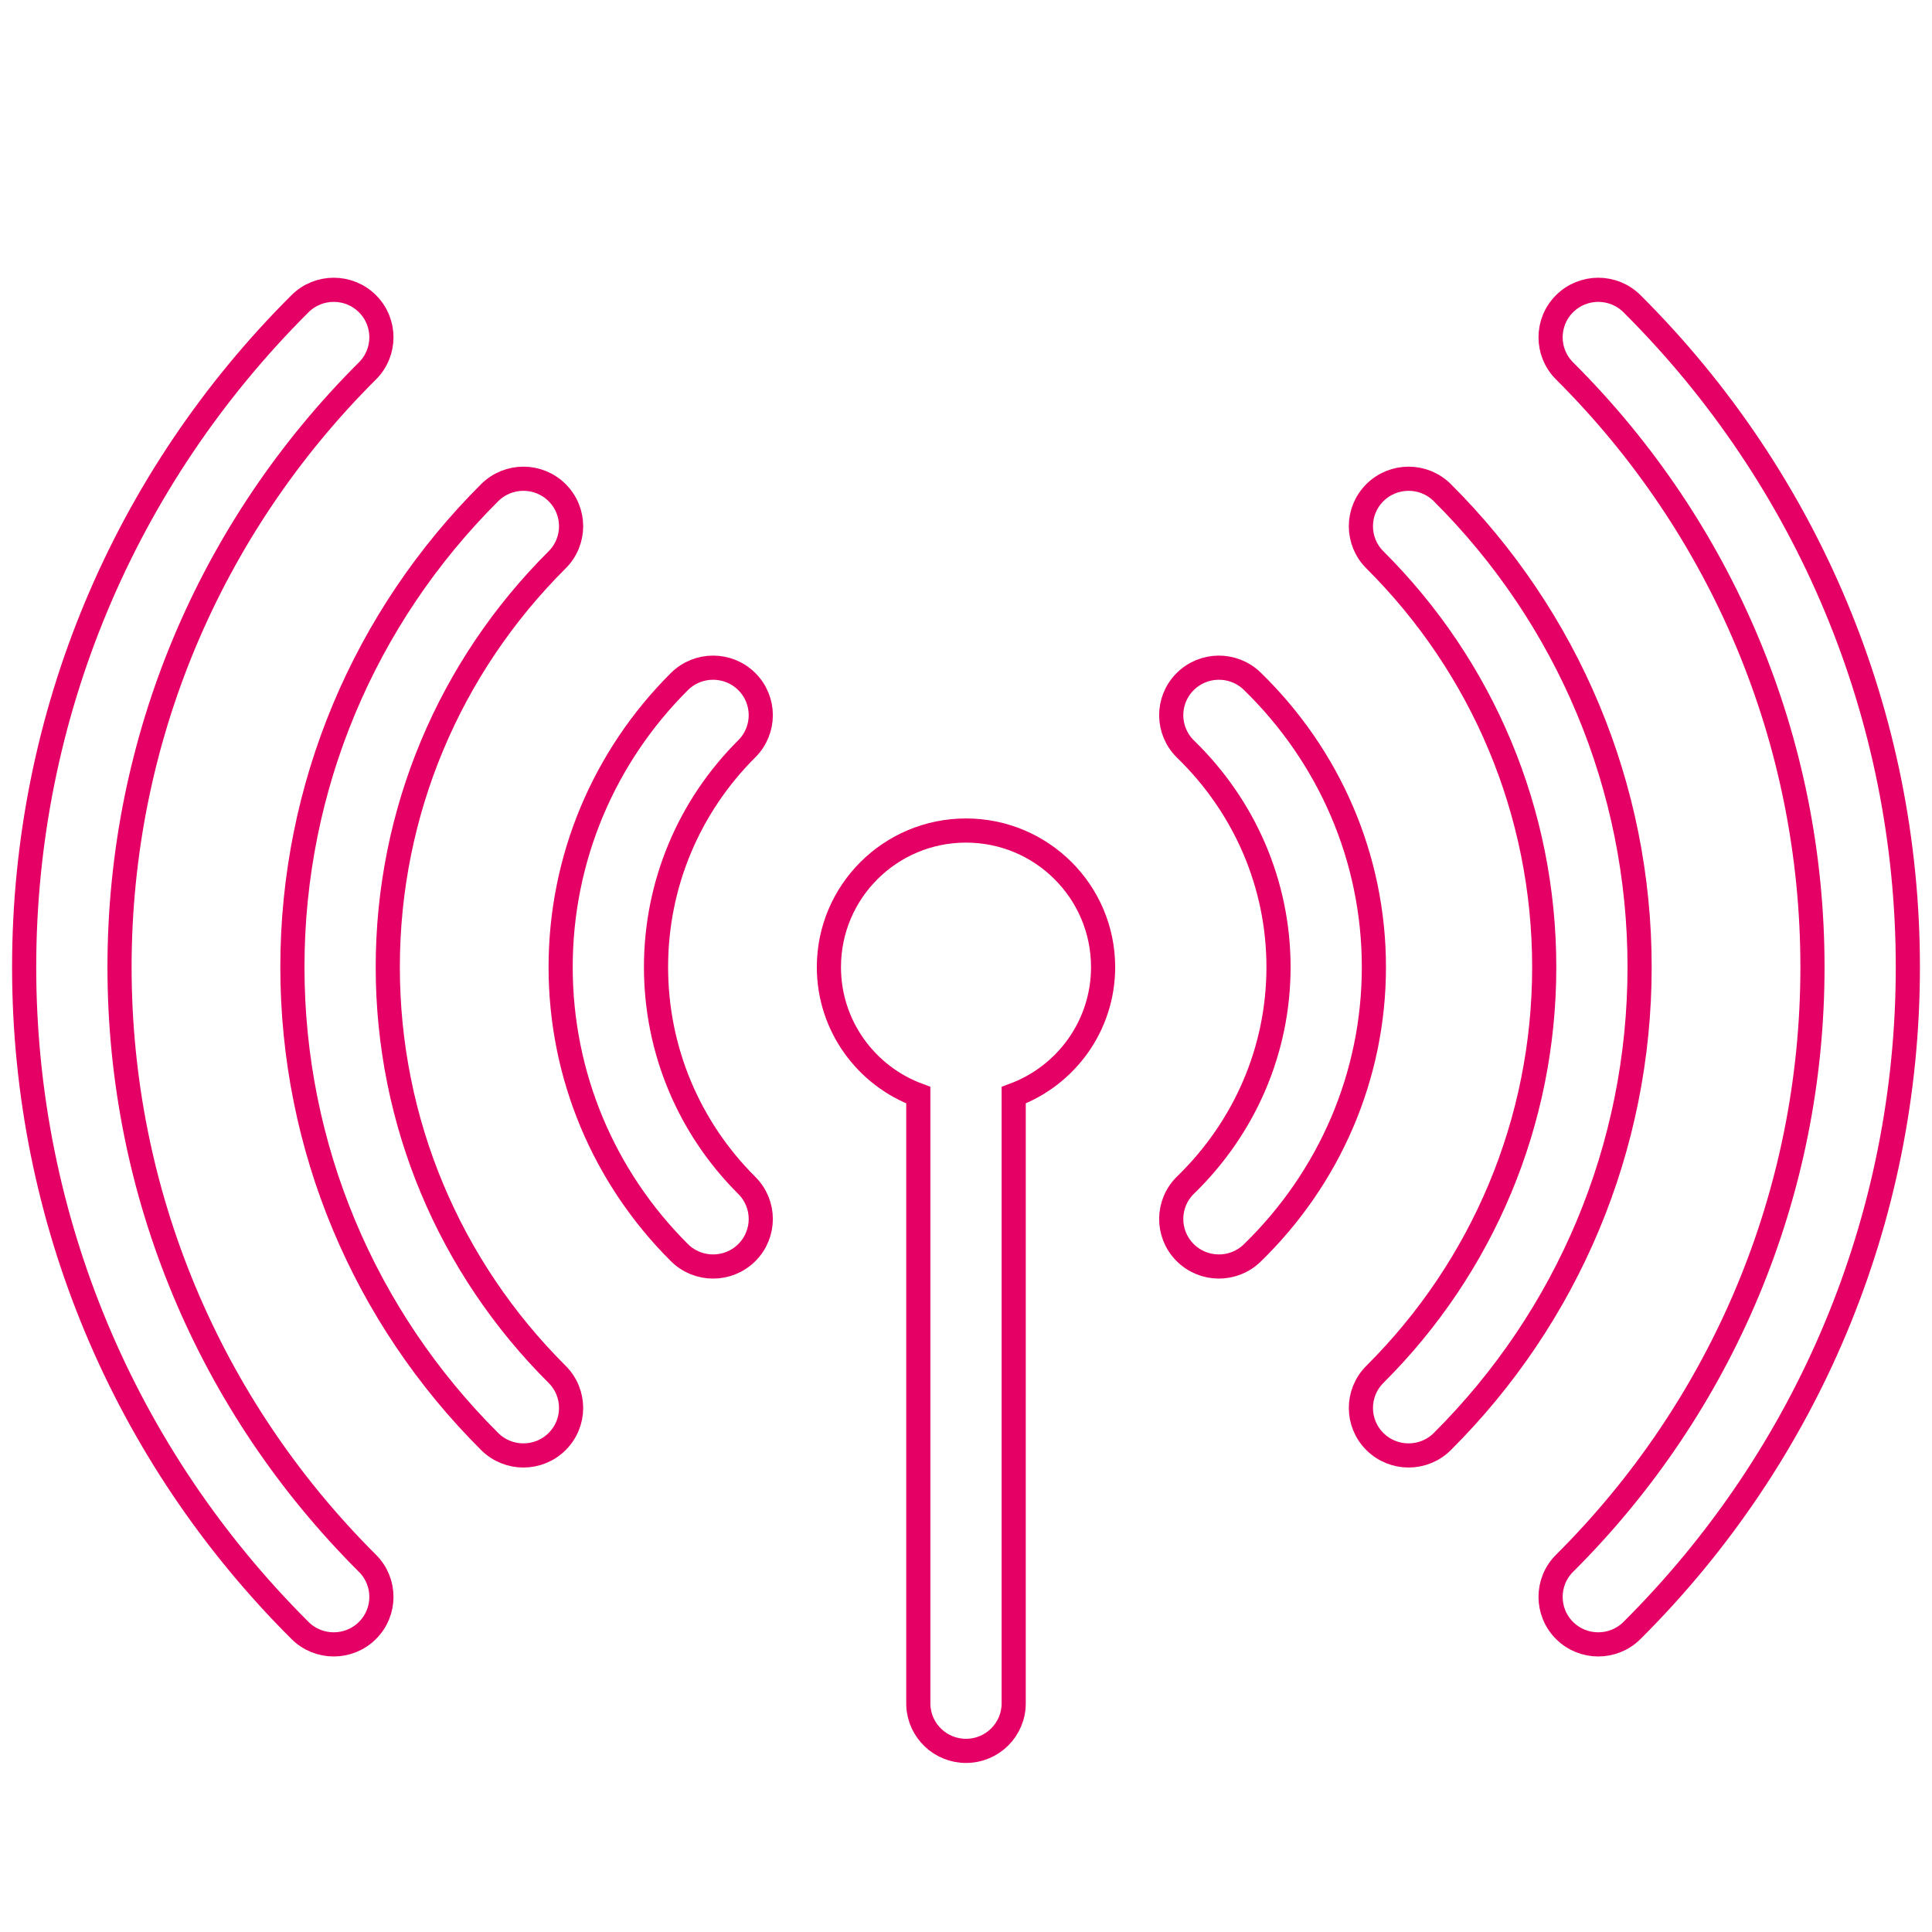 <svg xmlns="http://www.w3.org/2000/svg" width="160" height="160" viewBox="0 0 160 160">
  <g id="taskit-content" fill="none" fill-rule="evenodd" stroke="none" stroke-width="1">
    <g id="taskit_entwicklung_01" transform="translate(-1176 -1058)">
      <g id="Group" transform="translate(1084 1055)">
        <g id="icon_taskit_wireless-network-technology" transform="translate(92 3)">
          <rect id="Rectangle-Copy-8" width="160" height="160" x="0" y="0"/>
          <g id="Group-26" fill-rule="nonzero" stroke="#E50065" stroke-width="2" transform="translate(2 24)">
            <path id="Path-Copy" d="M127.569,1.152 C129.111,-0.384 131.612,-0.384 133.154,1.152 C147.685,15.626 156,35.208 156,56.091 C156,76.974 147.685,96.555 133.154,111.029 C131.612,112.565 129.111,112.565 127.569,111.029 C126.027,109.493 126.027,107.002 127.569,105.466 C140.633,92.452 148.101,74.865 148.101,56.091 C148.101,37.316 140.633,19.729 127.569,6.716 C126.027,5.179 126.027,2.688 127.569,1.152 Z"/>
            <path id="Path-Copy-2" d="M22.846,1.152 C24.388,-0.384 26.889,-0.384 28.431,1.152 C29.973,2.688 29.973,5.179 28.431,6.716 C15.367,19.729 7.899,37.316 7.899,56.091 C7.899,74.865 15.367,92.452 28.431,105.466 C29.973,107.002 29.973,109.493 28.431,111.029 C26.889,112.565 24.388,112.565 22.846,111.029 C8.315,96.555 0,76.974 0,56.091 C0,35.208 8.315,15.626 22.846,1.152 Z"/>
            <path id="Path-Copy-3" d="M38.554,16.799 C40.097,15.263 42.597,15.263 44.139,16.799 C45.682,18.336 45.682,20.826 44.139,22.363 C35.214,31.253 30.114,43.264 30.114,56.091 C30.114,68.917 35.214,80.929 44.139,89.819 C45.682,91.355 45.682,93.846 44.139,95.382 C42.597,96.918 40.097,96.918 38.554,95.382 C28.163,85.031 22.215,71.025 22.215,56.091 C22.215,41.156 28.163,27.15 38.554,16.799 Z"/>
            <path id="Path-Copy-4" d="M111.861,16.799 C113.403,15.263 115.903,15.263 117.446,16.799 C127.837,27.15 133.785,41.156 133.785,56.091 C133.785,71.025 127.837,85.031 117.446,95.382 C115.903,96.918 113.403,96.918 111.861,95.382 C110.318,93.846 110.318,91.355 111.861,89.819 C120.786,80.929 125.886,68.917 125.886,56.091 C125.886,43.264 120.786,31.253 111.861,22.363 C110.318,20.826 110.318,18.336 111.861,16.799 Z"/>
            <path id="Path-Copy-5" d="M54.263,32.446 C55.805,30.91 58.306,30.91 59.848,32.446 C61.39,33.983 61.39,36.473 59.848,38.01 C55.062,42.777 52.329,49.213 52.329,56.091 C52.329,62.968 55.062,69.405 59.848,74.172 C61.39,75.708 61.39,78.199 59.848,79.735 C58.306,81.271 55.805,81.271 54.263,79.735 C48.01,73.507 44.43,65.076 44.43,56.091 C44.43,47.105 48.01,38.674 54.263,32.446 Z"/>
            <path id="Path-Copy-6" d="M96.119,32.48 C97.643,30.925 100.143,30.895 101.704,32.413 C108.108,38.641 111.78,47.085 111.78,56.091 C111.78,65.097 108.108,73.54 101.704,79.768 C100.143,81.286 97.643,81.256 96.119,79.701 C94.595,78.147 94.625,75.656 96.186,74.138 C101.088,69.372 103.881,62.948 103.881,56.091 C103.881,49.233 101.088,42.81 96.186,38.043 C94.625,36.525 94.595,34.034 96.119,32.48 Z"/>
            <path id="Path" d="M78,44.781 C84.271,44.781 89.354,49.844 89.354,56.091 C89.354,60.953 86.274,65.099 81.95,66.697 L81.949,117.066 C81.949,119.239 80.181,121 78,121 C75.885,121 74.158,119.344 74.055,117.262 L74.051,117.066 L74.051,66.698 C69.727,65.1 66.646,60.954 66.646,56.091 C66.646,49.844 71.729,44.781 78,44.781 Z"/>
          </g>
        </g>
      </g>
    </g>
  </g>
</svg>
